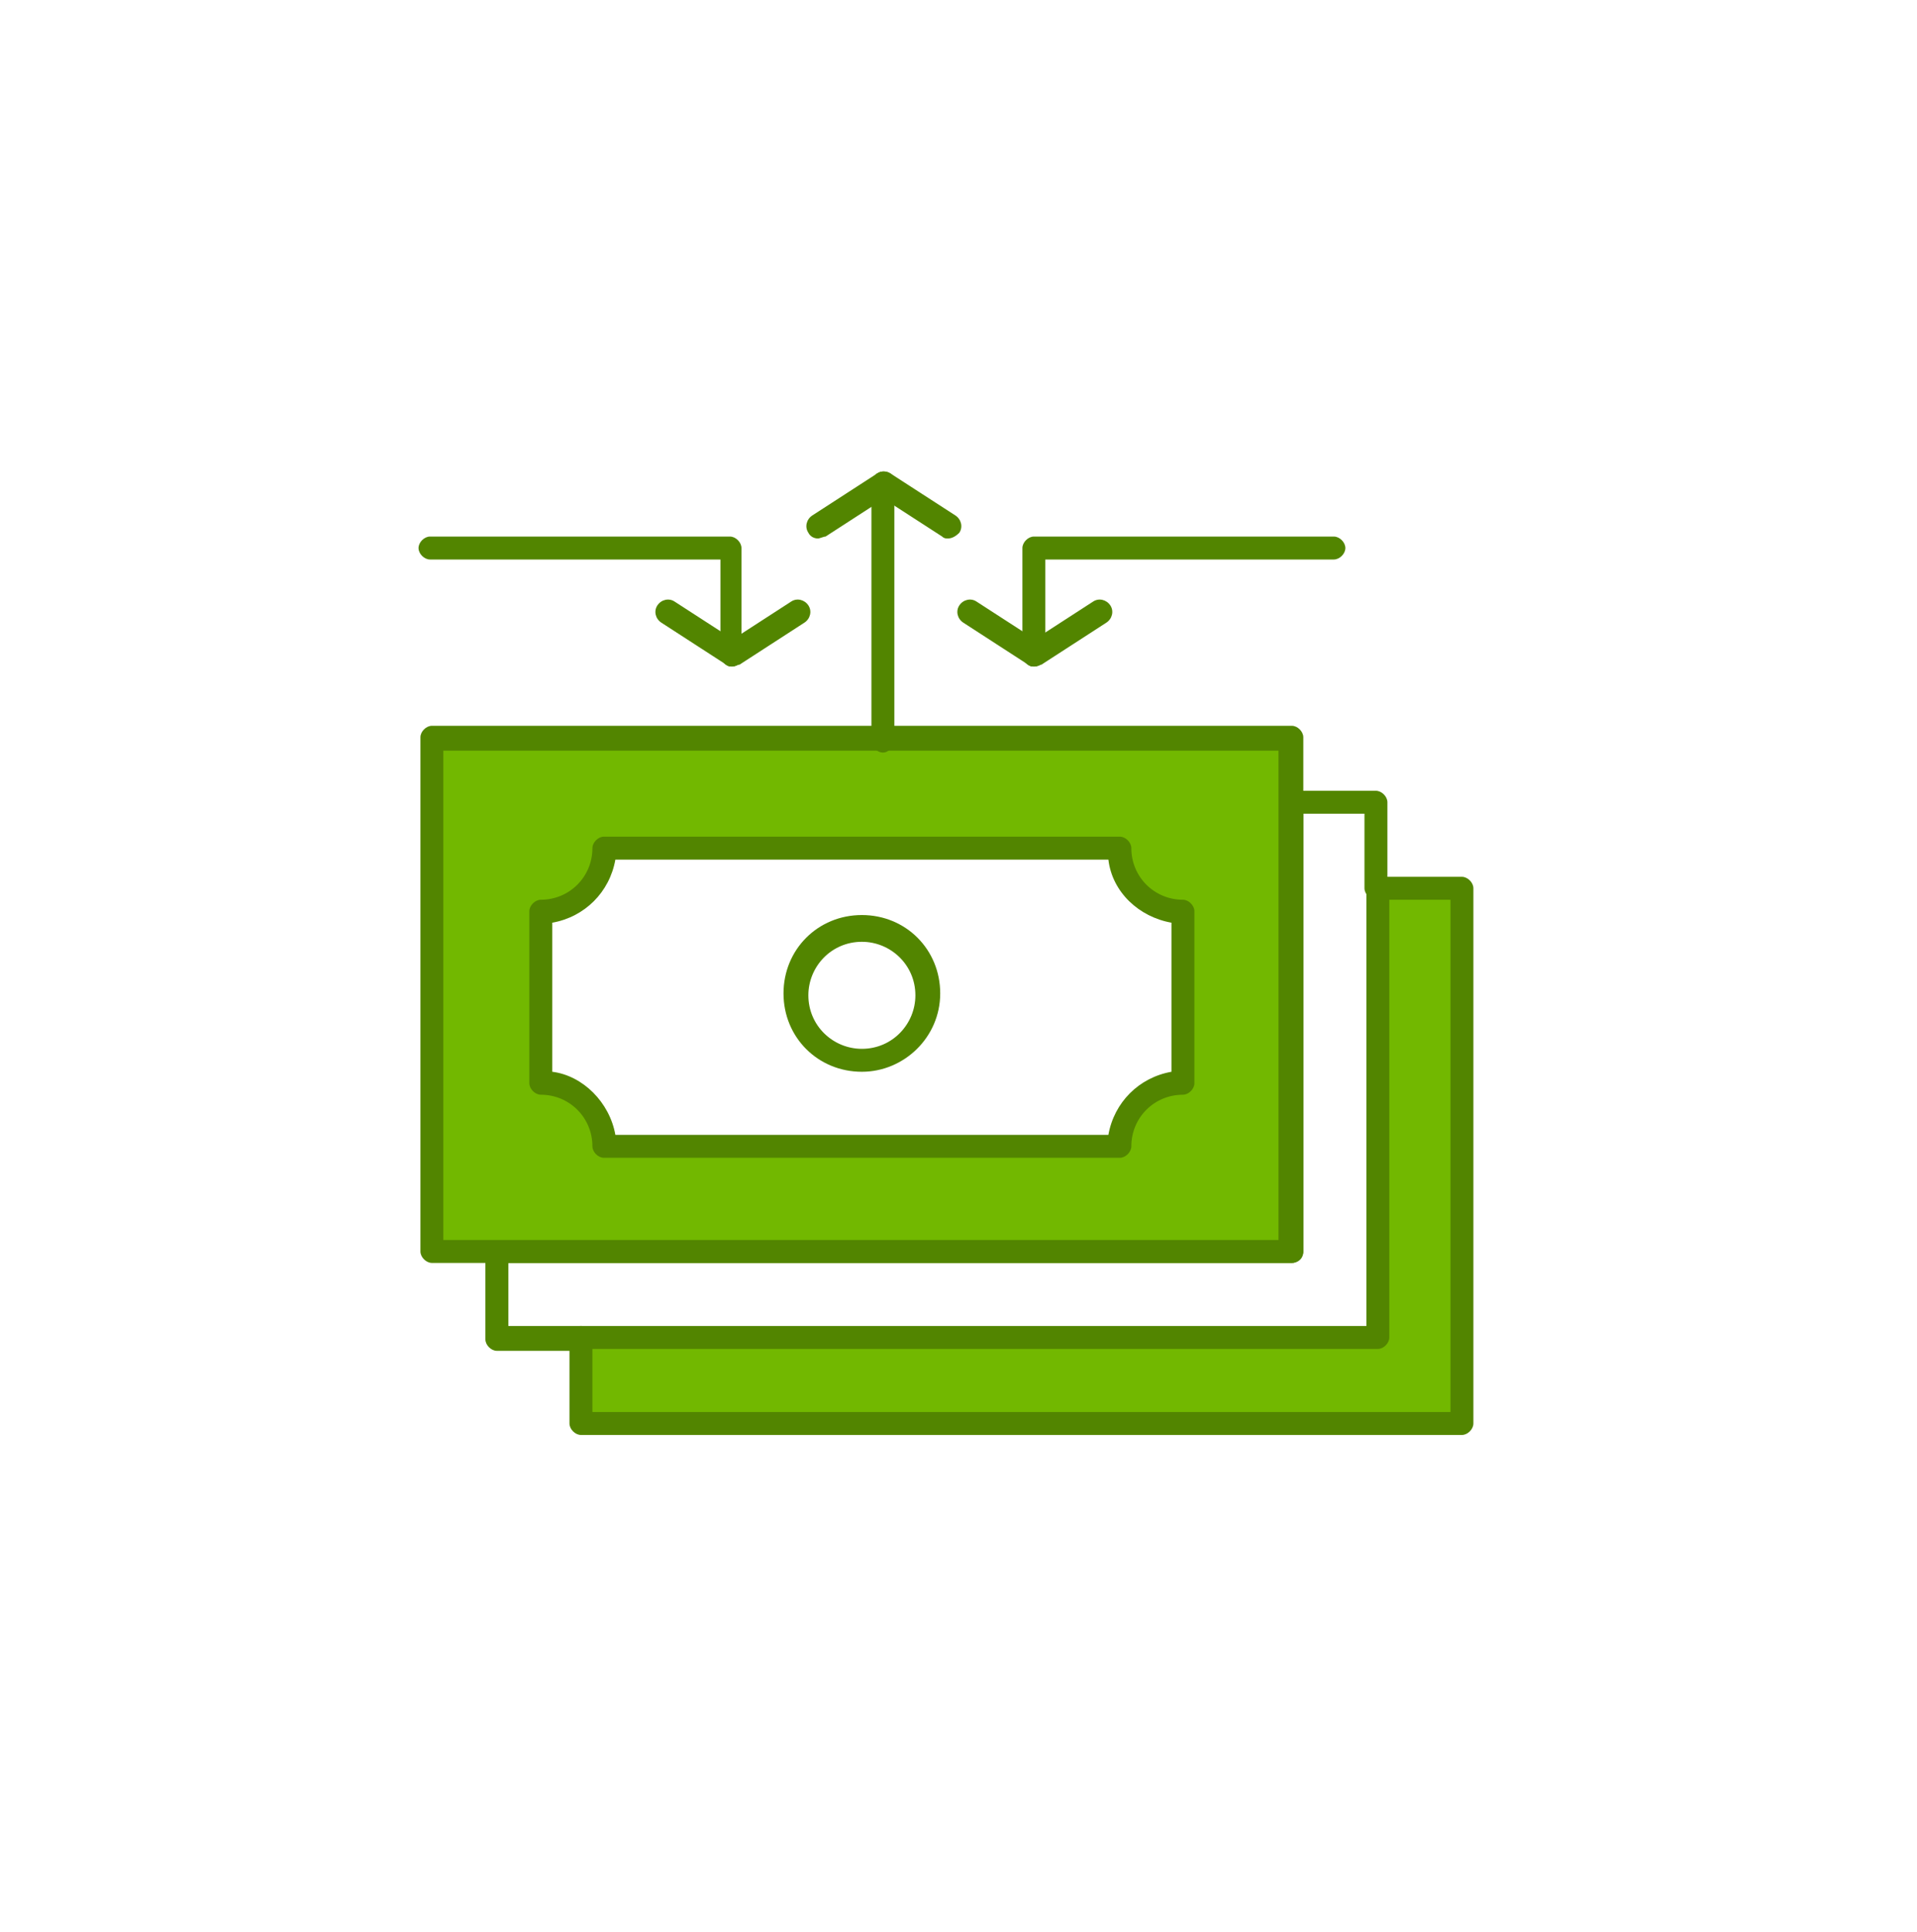 <?xml version="1.0" encoding="UTF-8"?> <svg xmlns="http://www.w3.org/2000/svg" width="135" height="136" viewBox="0 0 135 136" fill="none"> <path d="M102.953 62.54V100.223H40.912V94.167H96.897V62.54H102.953Z" fill="#72B800"></path> <path d="M83.305 76.133V64.021C80.748 64.021 78.729 62.003 78.729 59.445H42.392C42.392 61.868 40.373 64.021 37.816 64.021V76.133C40.373 76.133 42.392 78.151 42.392 80.708H78.729C78.864 78.151 80.881 76.133 83.305 76.133ZM62.176 51.909H90.976V88.111H30.415V51.909H62.176Z" fill="#72B800"></path> <path d="M31.221 87.304H90.035V52.851H31.221V87.304ZM90.976 88.919H30.415C30.011 88.919 29.607 88.515 29.607 88.111V51.909C29.607 51.505 30.011 51.101 30.415 51.101H90.976C91.379 51.101 91.783 51.505 91.783 51.909V88.111C91.783 88.649 91.379 88.919 90.976 88.919Z" fill="#528500"></path> <path d="M43.335 79.901H78.056C78.46 77.613 80.208 75.864 82.496 75.46V64.964C80.208 64.56 78.324 62.811 78.056 60.523H43.335C42.931 62.811 41.181 64.56 38.893 64.964V75.46C41.047 75.729 42.931 77.613 43.335 79.901ZM78.864 81.516H42.527C42.123 81.516 41.719 81.112 41.719 80.708C41.719 78.691 40.104 77.076 38.087 77.076C37.683 77.076 37.279 76.672 37.279 76.268V64.155C37.279 63.752 37.683 63.348 38.087 63.348C40.104 63.348 41.719 61.733 41.719 59.715C41.719 59.312 42.123 58.907 42.527 58.907H78.864C79.267 58.907 79.671 59.312 79.671 59.715C79.671 61.733 81.285 63.348 83.305 63.348C83.708 63.348 84.112 63.752 84.112 64.155V76.268C84.112 76.672 83.708 77.076 83.305 77.076C81.285 77.076 79.671 78.691 79.671 80.708C79.671 81.112 79.267 81.516 78.864 81.516Z" fill="#528500"></path> <path d="M40.912 95.108H34.989C34.587 95.108 34.183 94.705 34.183 94.301V88.245C34.183 87.841 34.587 87.437 34.989 87.437H90.168V56.484C90.168 56.081 90.572 55.677 90.976 55.677H96.897C97.301 55.677 97.705 56.081 97.705 56.484V62.54C97.705 62.944 97.301 63.348 96.897 63.348C96.493 63.348 96.089 62.944 96.089 62.54V57.292H91.783V88.111C91.783 88.515 91.379 88.919 90.976 88.919H35.799V93.36H40.912C41.316 93.36 41.719 93.763 41.719 94.167C41.719 94.705 41.316 95.108 40.912 95.108Z" fill="#528500"></path> <path d="M41.719 99.416H102.147V63.348H97.839V94.167C97.839 94.571 97.435 94.975 97.032 94.975H41.719V99.416ZM102.953 101.031H40.912C40.508 101.031 40.104 100.627 40.104 100.223V94.167C40.104 93.763 40.508 93.36 40.912 93.36H96.224V62.54C96.224 62.137 96.628 61.733 97.032 61.733H102.953C103.357 61.733 103.76 62.137 103.76 62.54V100.223C103.76 100.627 103.357 101.031 102.953 101.031Z" fill="#528500"></path> <path d="M60.696 66.309C58.541 66.309 56.927 68.059 56.927 70.077C56.927 72.231 58.676 73.845 60.696 73.845C62.848 73.845 64.464 72.095 64.464 70.077C64.464 67.924 62.713 66.309 60.696 66.309ZM60.696 75.46C57.599 75.46 55.177 73.039 55.177 69.943C55.177 66.847 57.599 64.425 60.696 64.425C63.791 64.425 66.212 66.847 66.212 69.943C66.212 73.039 63.656 75.46 60.696 75.46Z" fill="#528500"></path> <path d="M51.543 46.929C51.14 46.929 50.736 46.527 50.736 46.123V39.393H30.28C29.876 39.393 29.473 38.989 29.473 38.587C29.473 38.183 29.876 37.777 30.28 37.777H51.409C51.813 37.777 52.216 38.183 52.216 38.587V46.123C52.352 46.527 51.947 46.929 51.543 46.929Z" fill="#528500"></path> <path d="M72.808 46.929C72.404 46.929 72 46.527 72 46.123V38.587C72 38.183 72.404 37.777 72.808 37.777H93.936C94.34 37.777 94.744 38.183 94.744 38.587C94.744 38.989 94.34 39.393 93.936 39.393H73.615V46.123C73.615 46.527 73.345 46.929 72.808 46.929Z" fill="#528500"></path> <path d="M51.543 46.929C51.409 46.929 51.275 46.929 51.14 46.795L46.564 43.833C46.16 43.565 46.027 43.027 46.295 42.623C46.564 42.219 47.103 42.085 47.507 42.355L52.083 45.315C52.485 45.584 52.62 46.123 52.352 46.527C52.083 46.795 51.813 46.929 51.543 46.929Z" fill="#528500"></path> <path d="M51.543 46.929C51.275 46.929 51.005 46.795 50.872 46.527C50.601 46.123 50.736 45.584 51.14 45.315L55.715 42.355C56.12 42.085 56.657 42.219 56.927 42.623C57.196 43.027 57.061 43.565 56.657 43.833L52.083 46.795C51.813 46.795 51.679 46.929 51.543 46.929Z" fill="#528500"></path> <path d="M72.808 46.929C72.672 46.929 72.539 46.929 72.404 46.795L67.828 43.833C67.425 43.565 67.289 43.027 67.559 42.623C67.828 42.219 68.367 42.085 68.769 42.355L73.345 45.315C73.749 45.584 73.884 46.123 73.615 46.527C73.345 46.795 73.076 46.929 72.808 46.929Z" fill="#528500"></path> <path d="M72.808 46.929C72.539 46.929 72.268 46.795 72.135 46.527C71.865 46.123 72 45.584 72.404 45.315L76.98 42.355C77.383 42.085 77.921 42.219 78.191 42.623C78.46 43.027 78.324 43.565 77.921 43.833L73.345 46.795C73.211 46.795 72.941 46.929 72.808 46.929Z" fill="#528500"></path> <path d="M62.176 52.985C61.771 52.985 61.368 52.583 61.368 52.179V34.009C61.368 33.605 61.771 33.203 62.176 33.203C62.58 33.203 62.983 33.605 62.983 34.009V52.043C62.983 52.583 62.58 52.985 62.176 52.985Z" fill="#528500"></path> <path d="M57.599 37.913C57.331 37.913 57.061 37.777 56.927 37.509C56.657 37.105 56.792 36.567 57.196 36.297L61.771 33.337C62.176 33.068 62.713 33.203 62.983 33.605C63.252 34.009 63.117 34.548 62.713 34.817L58.139 37.777C58.003 37.777 57.735 37.913 57.599 37.913Z" fill="#528500"></path> <path d="M66.752 37.913C66.616 37.913 66.483 37.913 66.348 37.777L61.771 34.817C61.368 34.548 61.233 34.009 61.503 33.605C61.771 33.203 62.311 33.068 62.713 33.337L67.289 36.297C67.693 36.567 67.828 37.105 67.559 37.509C67.289 37.777 67.02 37.913 66.752 37.913Z" fill="#528500"></path> </svg> 